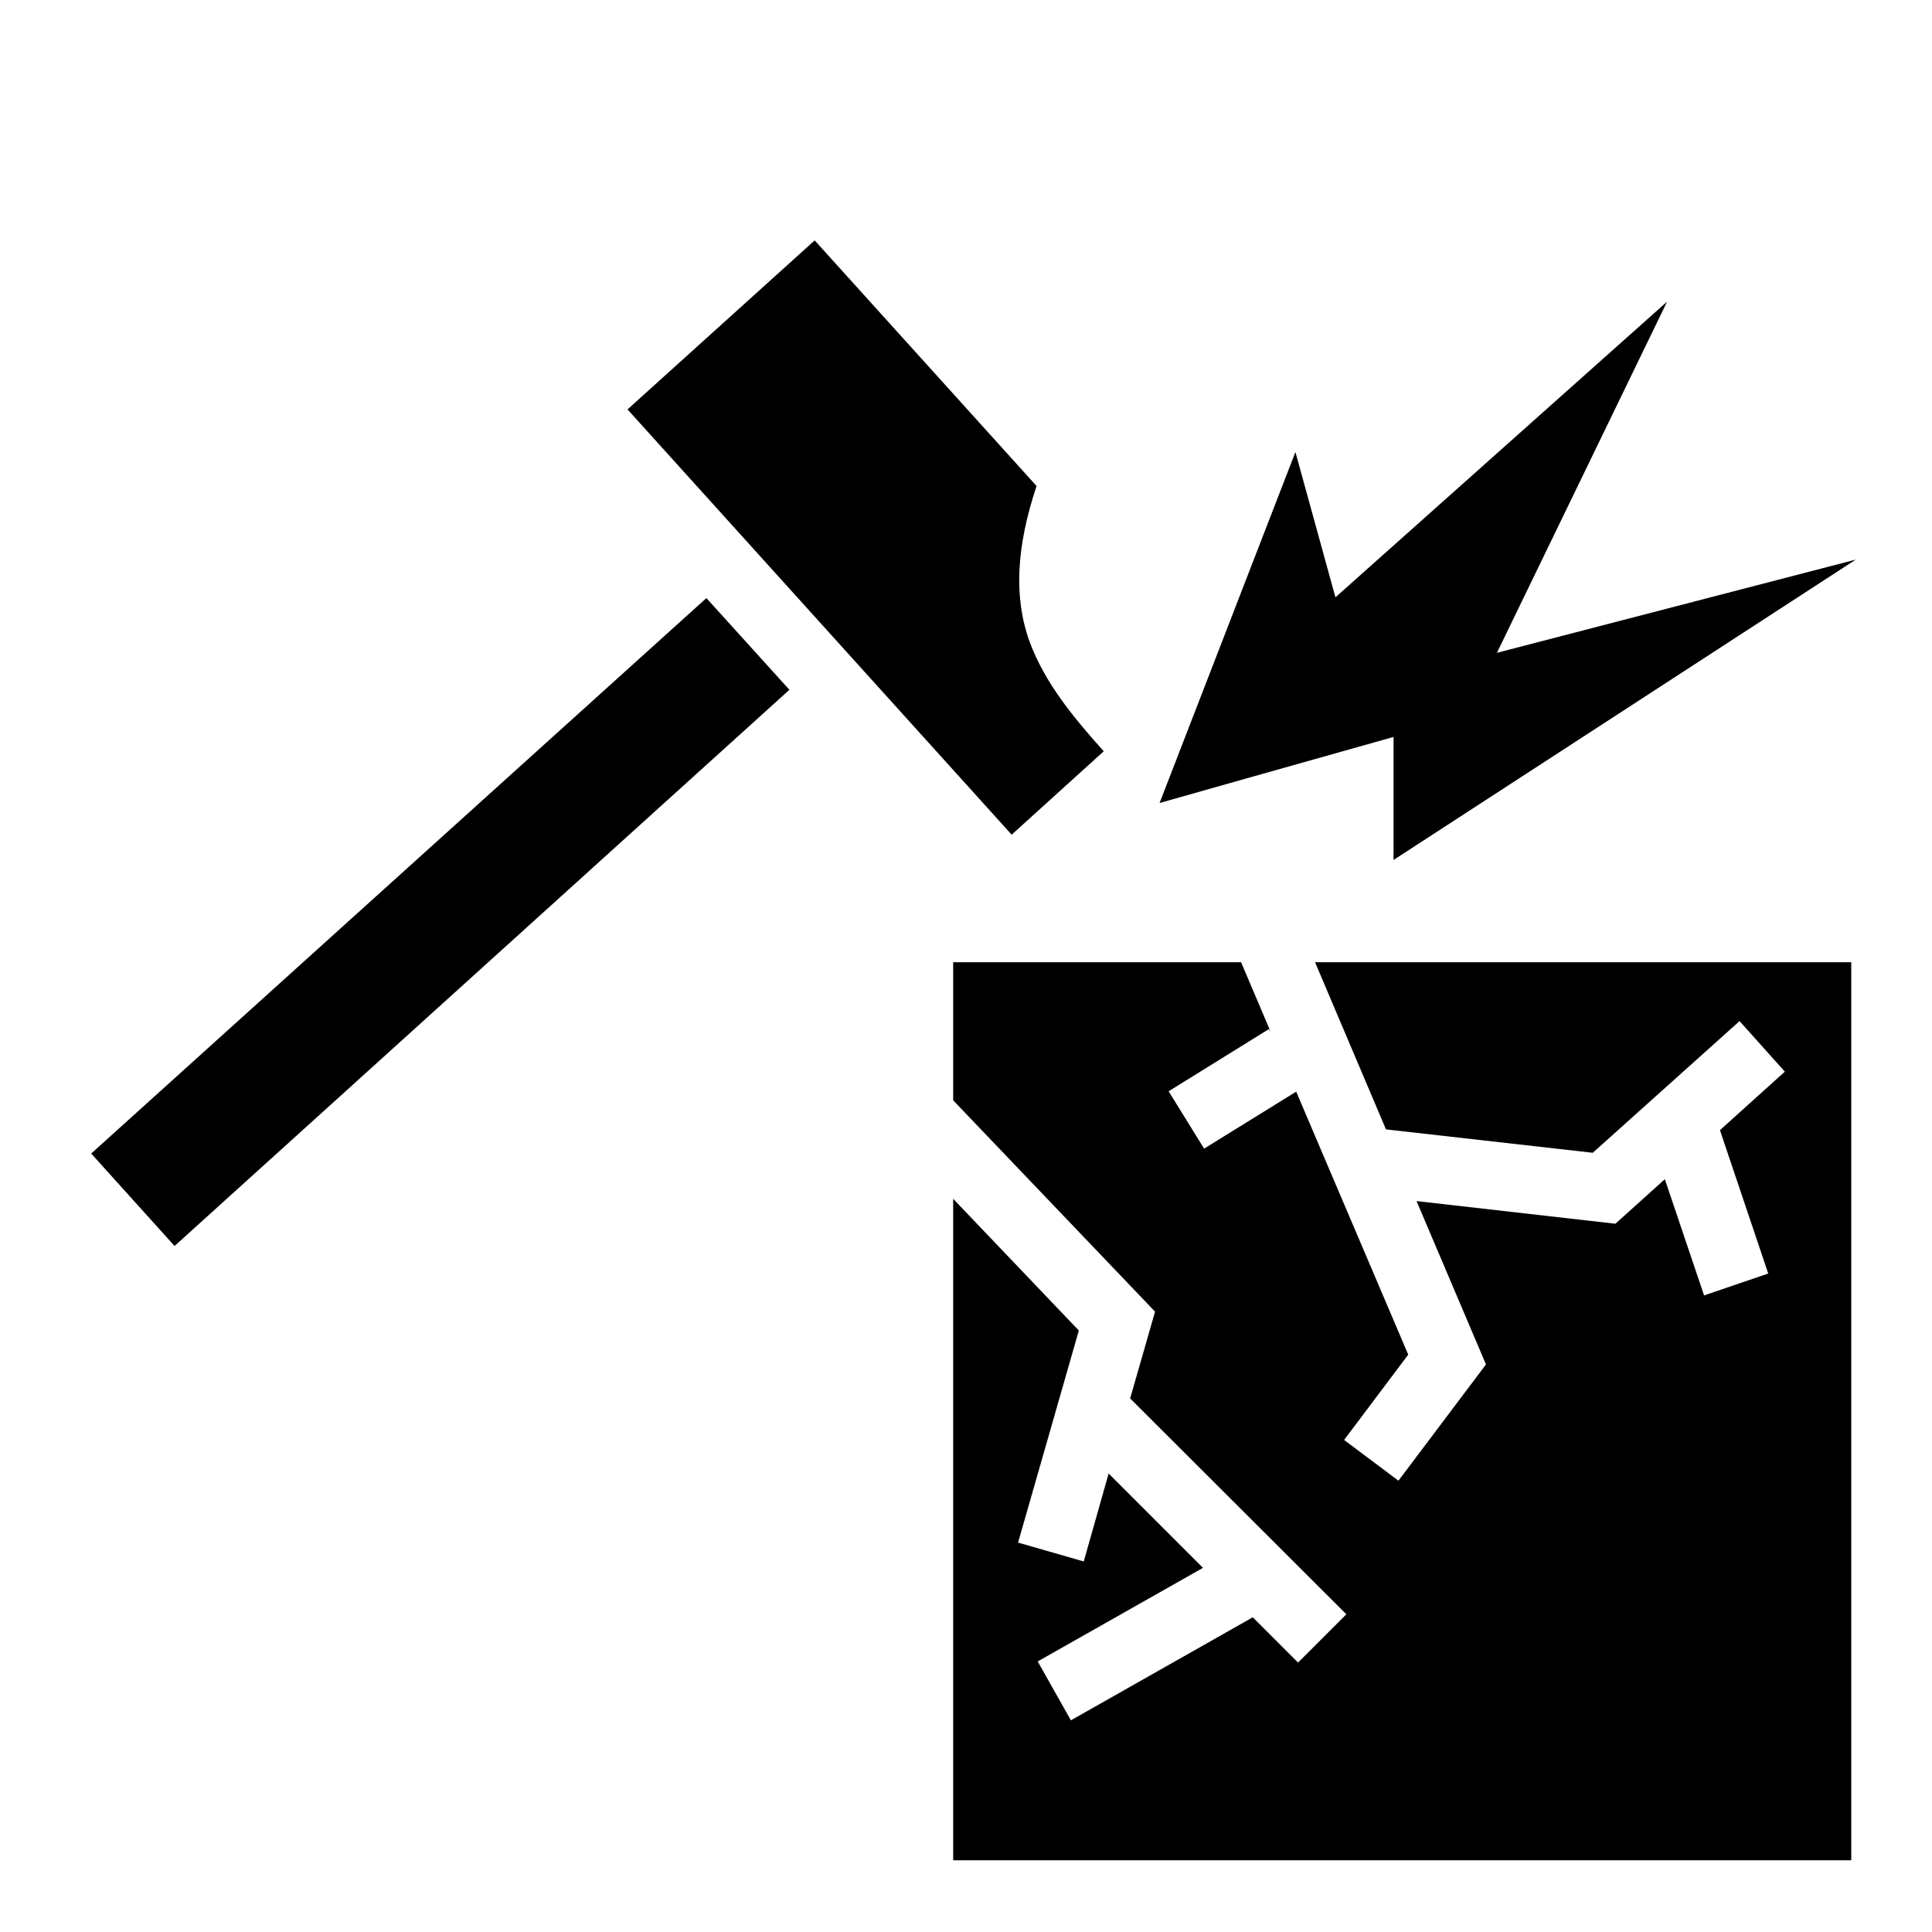<svg width="102" height="102" viewBox="0 0 102 102" fill="none" xmlns="http://www.w3.org/2000/svg">
<path d="M43.011 12.692L33.13 21.615L53.411 44.067L58.272 39.664C56.558 37.752 55.164 36.019 54.367 33.907C53.51 31.556 53.65 28.887 54.725 25.659L43.011 12.692ZM88.015 15.924L70.504 31.536L68.392 23.866L61.22 42.394C61.22 42.394 69.448 40.063 73.572 38.907V45.402L97.976 29.544L79.03 34.465L88.015 15.924ZM37.294 31.576L4.815 60.901L9.216 65.782L41.677 36.417L37.294 31.576ZM50.323 50.801V58.092L60.981 69.248L59.666 73.83L71.081 85.226L68.531 87.776L66.141 85.385L56.538 90.824L54.785 87.716L63.511 82.775L58.531 77.795L57.216 82.437L53.749 81.441L56.957 70.245L50.323 63.292V98.215H97.737V50.801H69.428L73.173 59.626L84.09 60.861L91.84 53.909L94.231 56.578L90.804 59.666L93.354 67.236L89.967 68.392L87.895 62.256L85.285 64.607L74.787 63.411L78.452 72.037L73.831 78.173L70.962 76.022L74.348 71.519L68.432 57.634L63.571 60.642L61.698 57.614L66.997 54.327L67.097 54.506L65.523 50.801H50.323Z" fill="black"/>
</svg>
